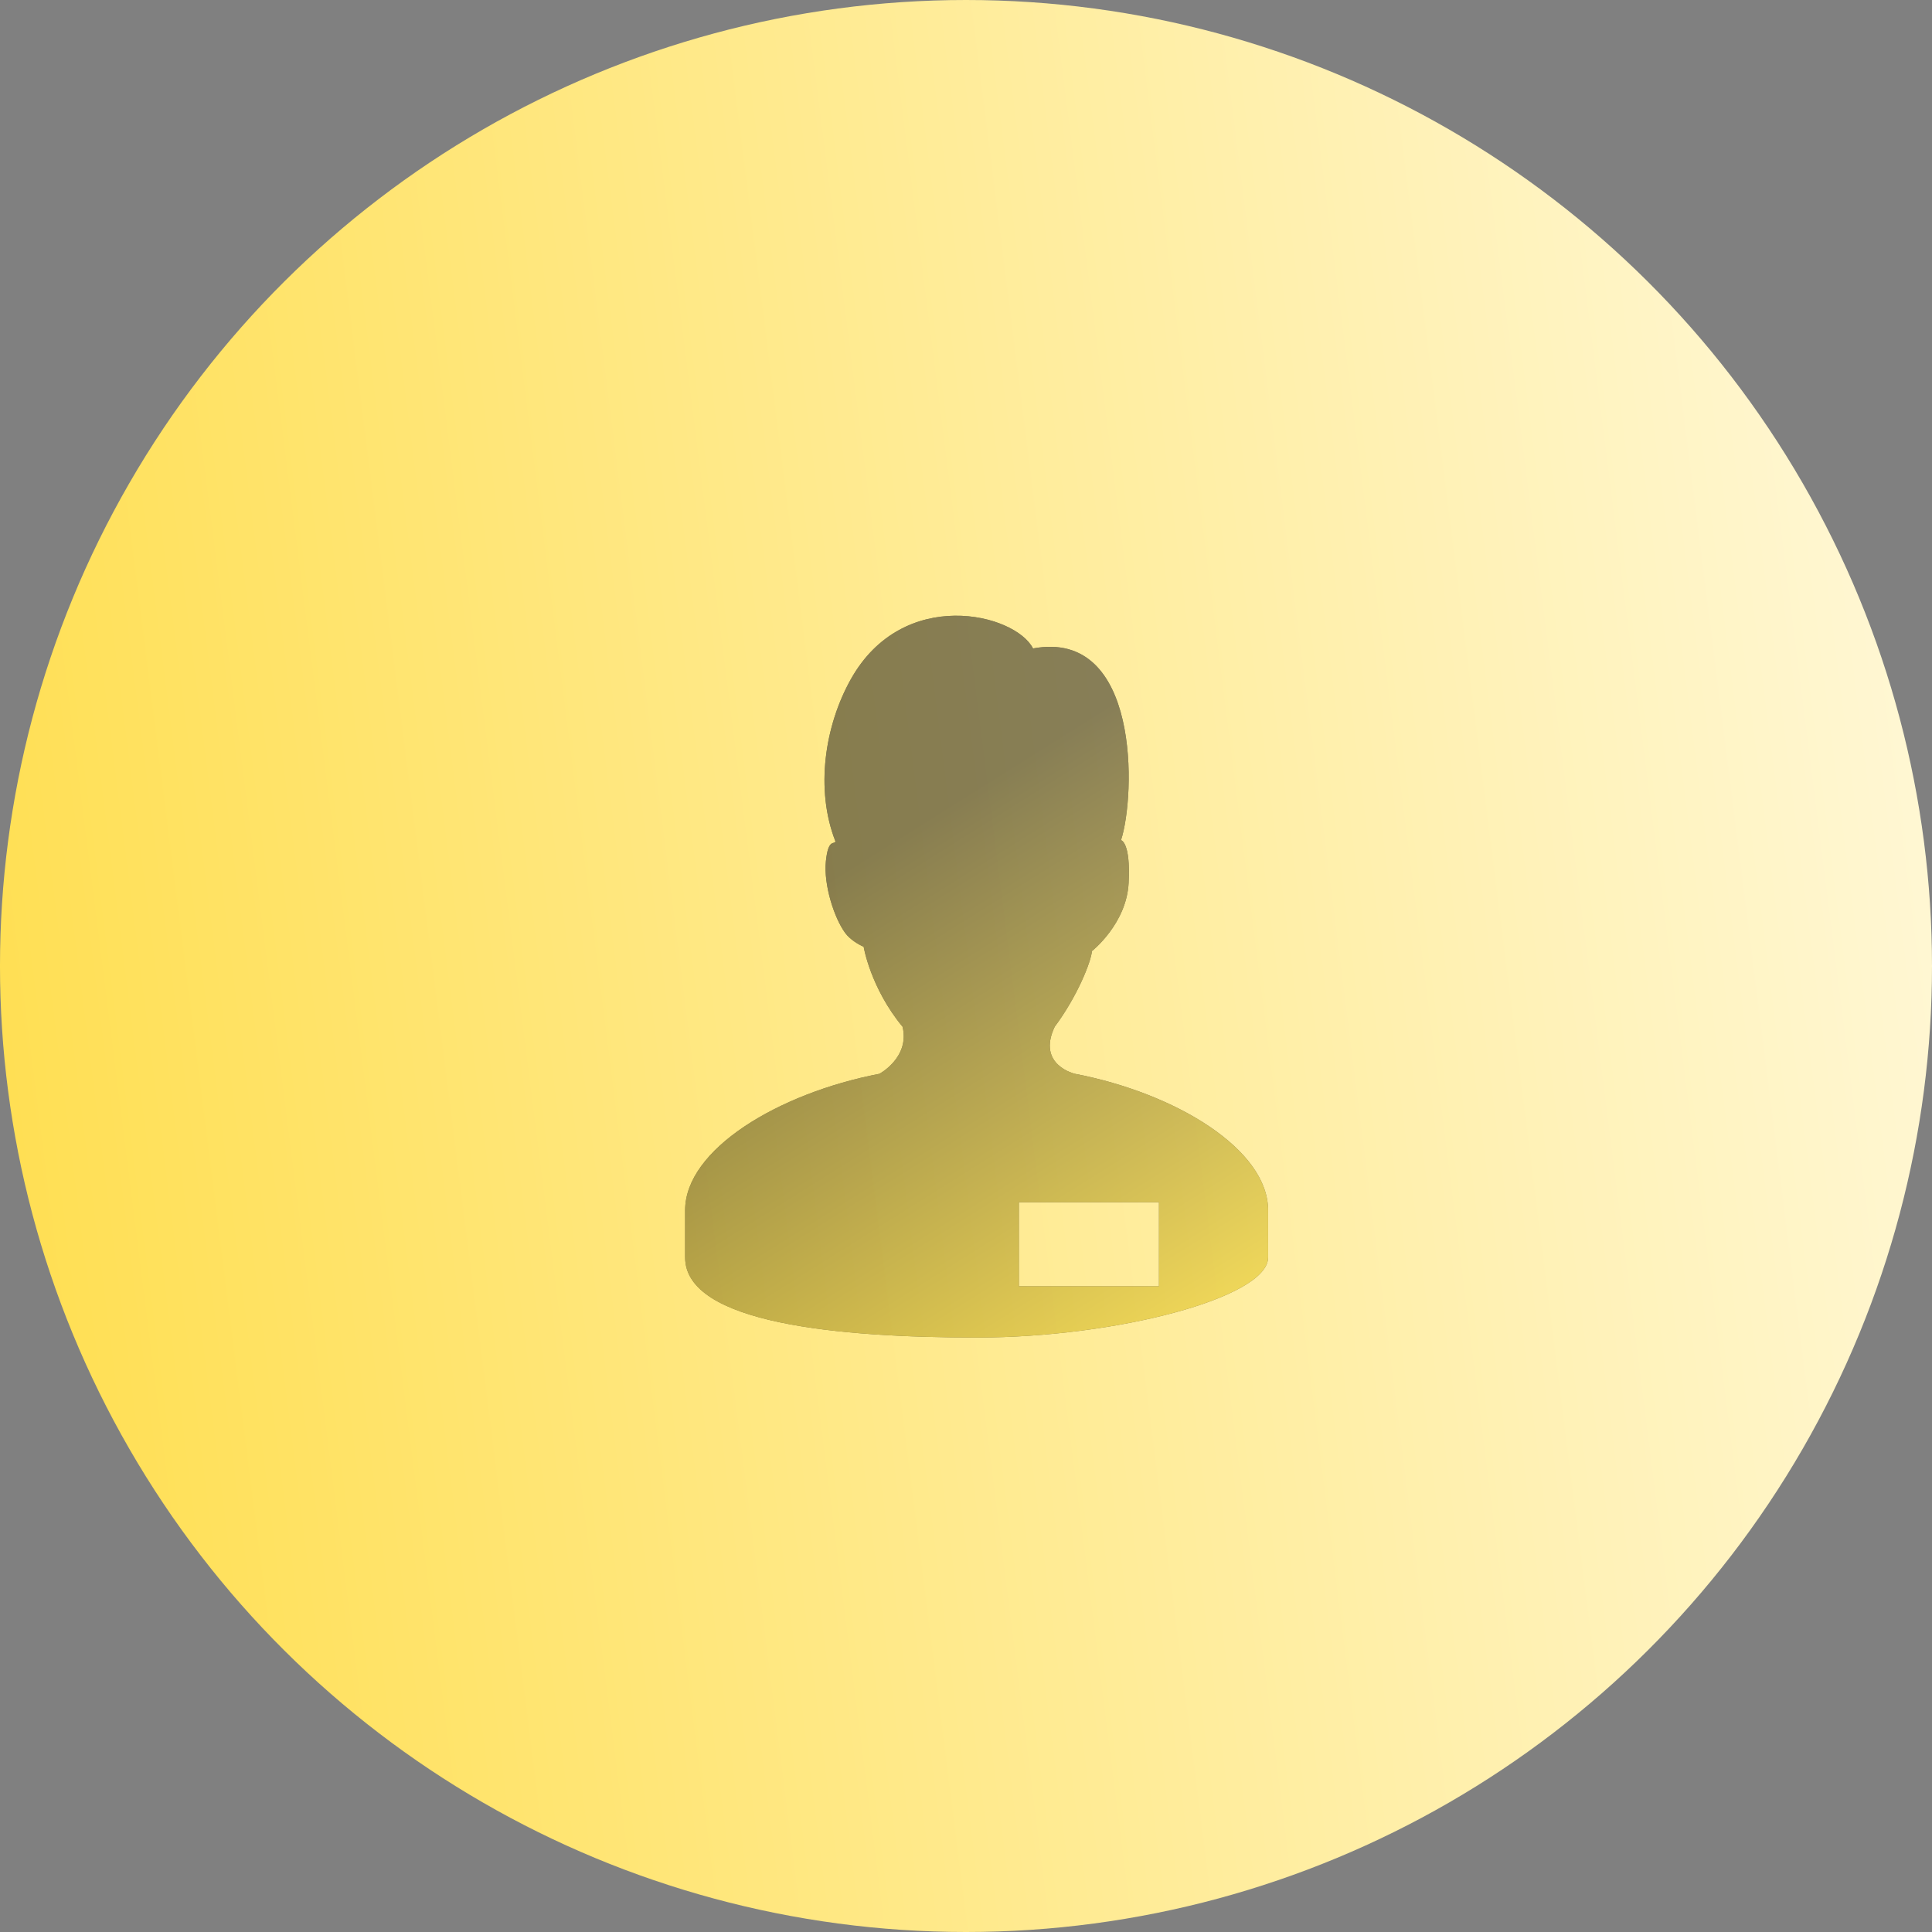 <?xml version="1.0" encoding="UTF-8"?> <svg xmlns="http://www.w3.org/2000/svg" width="91" height="91" viewBox="0 0 91 91" fill="none"><rect x="0" y="0" width="91" height="91" fill="#808080" stroke="none"/><ellipse cx="45.5" cy="45.5" rx="45.5" ry="45.5" transform="rotate(90 45.5 45.5)" fill="url(#paint0_linear_179_100)"></ellipse><g opacity="0.5" clip-path="url(#clip0_179_100)"><path d="M50.632 50.578C50.632 50.578 48.82 50.169 49.678 48.362C50.738 46.939 51.382 45.325 51.433 44.797C51.433 44.797 53.065 43.513 53.16 41.585C53.261 39.662 52.802 39.572 52.802 39.572C53.488 37.475 53.71 29.603 48.657 30.543C47.814 28.892 42.535 27.597 40.074 31.996C38.847 34.19 38.391 37.184 39.349 39.627C39.313 39.81 39.01 39.449 38.899 40.579C38.792 41.668 39.283 43.229 39.816 43.953C40.049 44.257 40.419 44.48 40.679 44.594C40.679 44.594 40.999 46.534 42.513 48.362C42.861 49.812 41.421 50.578 41.421 50.578C36.653 51.495 32.27 54.143 32.27 57.007V59.225C32.27 62.334 39.509 63 46.023 63C52.539 63 59.73 61.127 59.73 59.225V57.007C59.73 54.143 55.398 51.495 50.632 50.578ZM54.589 60.586H47.99V56.627H54.589V60.586Z" fill="#030104"></path><path d="M50.632 50.578C50.632 50.578 48.82 50.169 49.678 48.362C50.738 46.939 51.382 45.325 51.433 44.797C51.433 44.797 53.065 43.513 53.16 41.585C53.261 39.662 52.802 39.572 52.802 39.572C53.488 37.475 53.71 29.603 48.657 30.543C47.814 28.892 42.535 27.597 40.074 31.996C38.847 34.19 38.391 37.184 39.349 39.627C39.313 39.81 39.01 39.449 38.899 40.579C38.792 41.668 39.283 43.229 39.816 43.953C40.049 44.257 40.419 44.48 40.679 44.594C40.679 44.594 40.999 46.534 42.513 48.362C42.861 49.812 41.421 50.578 41.421 50.578C36.653 51.495 32.27 54.143 32.27 57.007V59.225C32.27 62.334 39.509 63 46.023 63C52.539 63 59.73 61.127 59.73 59.225V57.007C59.73 54.143 55.398 51.495 50.632 50.578ZM54.589 60.586H47.99V56.627H54.589V60.586Z" fill="url(#paint1_linear_179_100)"></path></g><defs><linearGradient id="paint0_linear_179_100" x1="38" y1="-31.5" x2="53.5" y2="91" gradientUnits="userSpaceOnUse"><stop stop-color="white"></stop><stop offset="1" stop-color="#FFDF53"></stop></linearGradient><linearGradient id="paint1_linear_179_100" x1="27.171" y1="12.972" x2="59.45" y2="64.384" gradientUnits="userSpaceOnUse"><stop offset="0.5" stop-color="#0F0F0F"></stop><stop offset="1" stop-color="#FAD60F"></stop></linearGradient><clipPath id="clip0_179_100"><rect width="34" height="34" fill="white" transform="translate(29 29)"></rect></clipPath></defs></svg> 